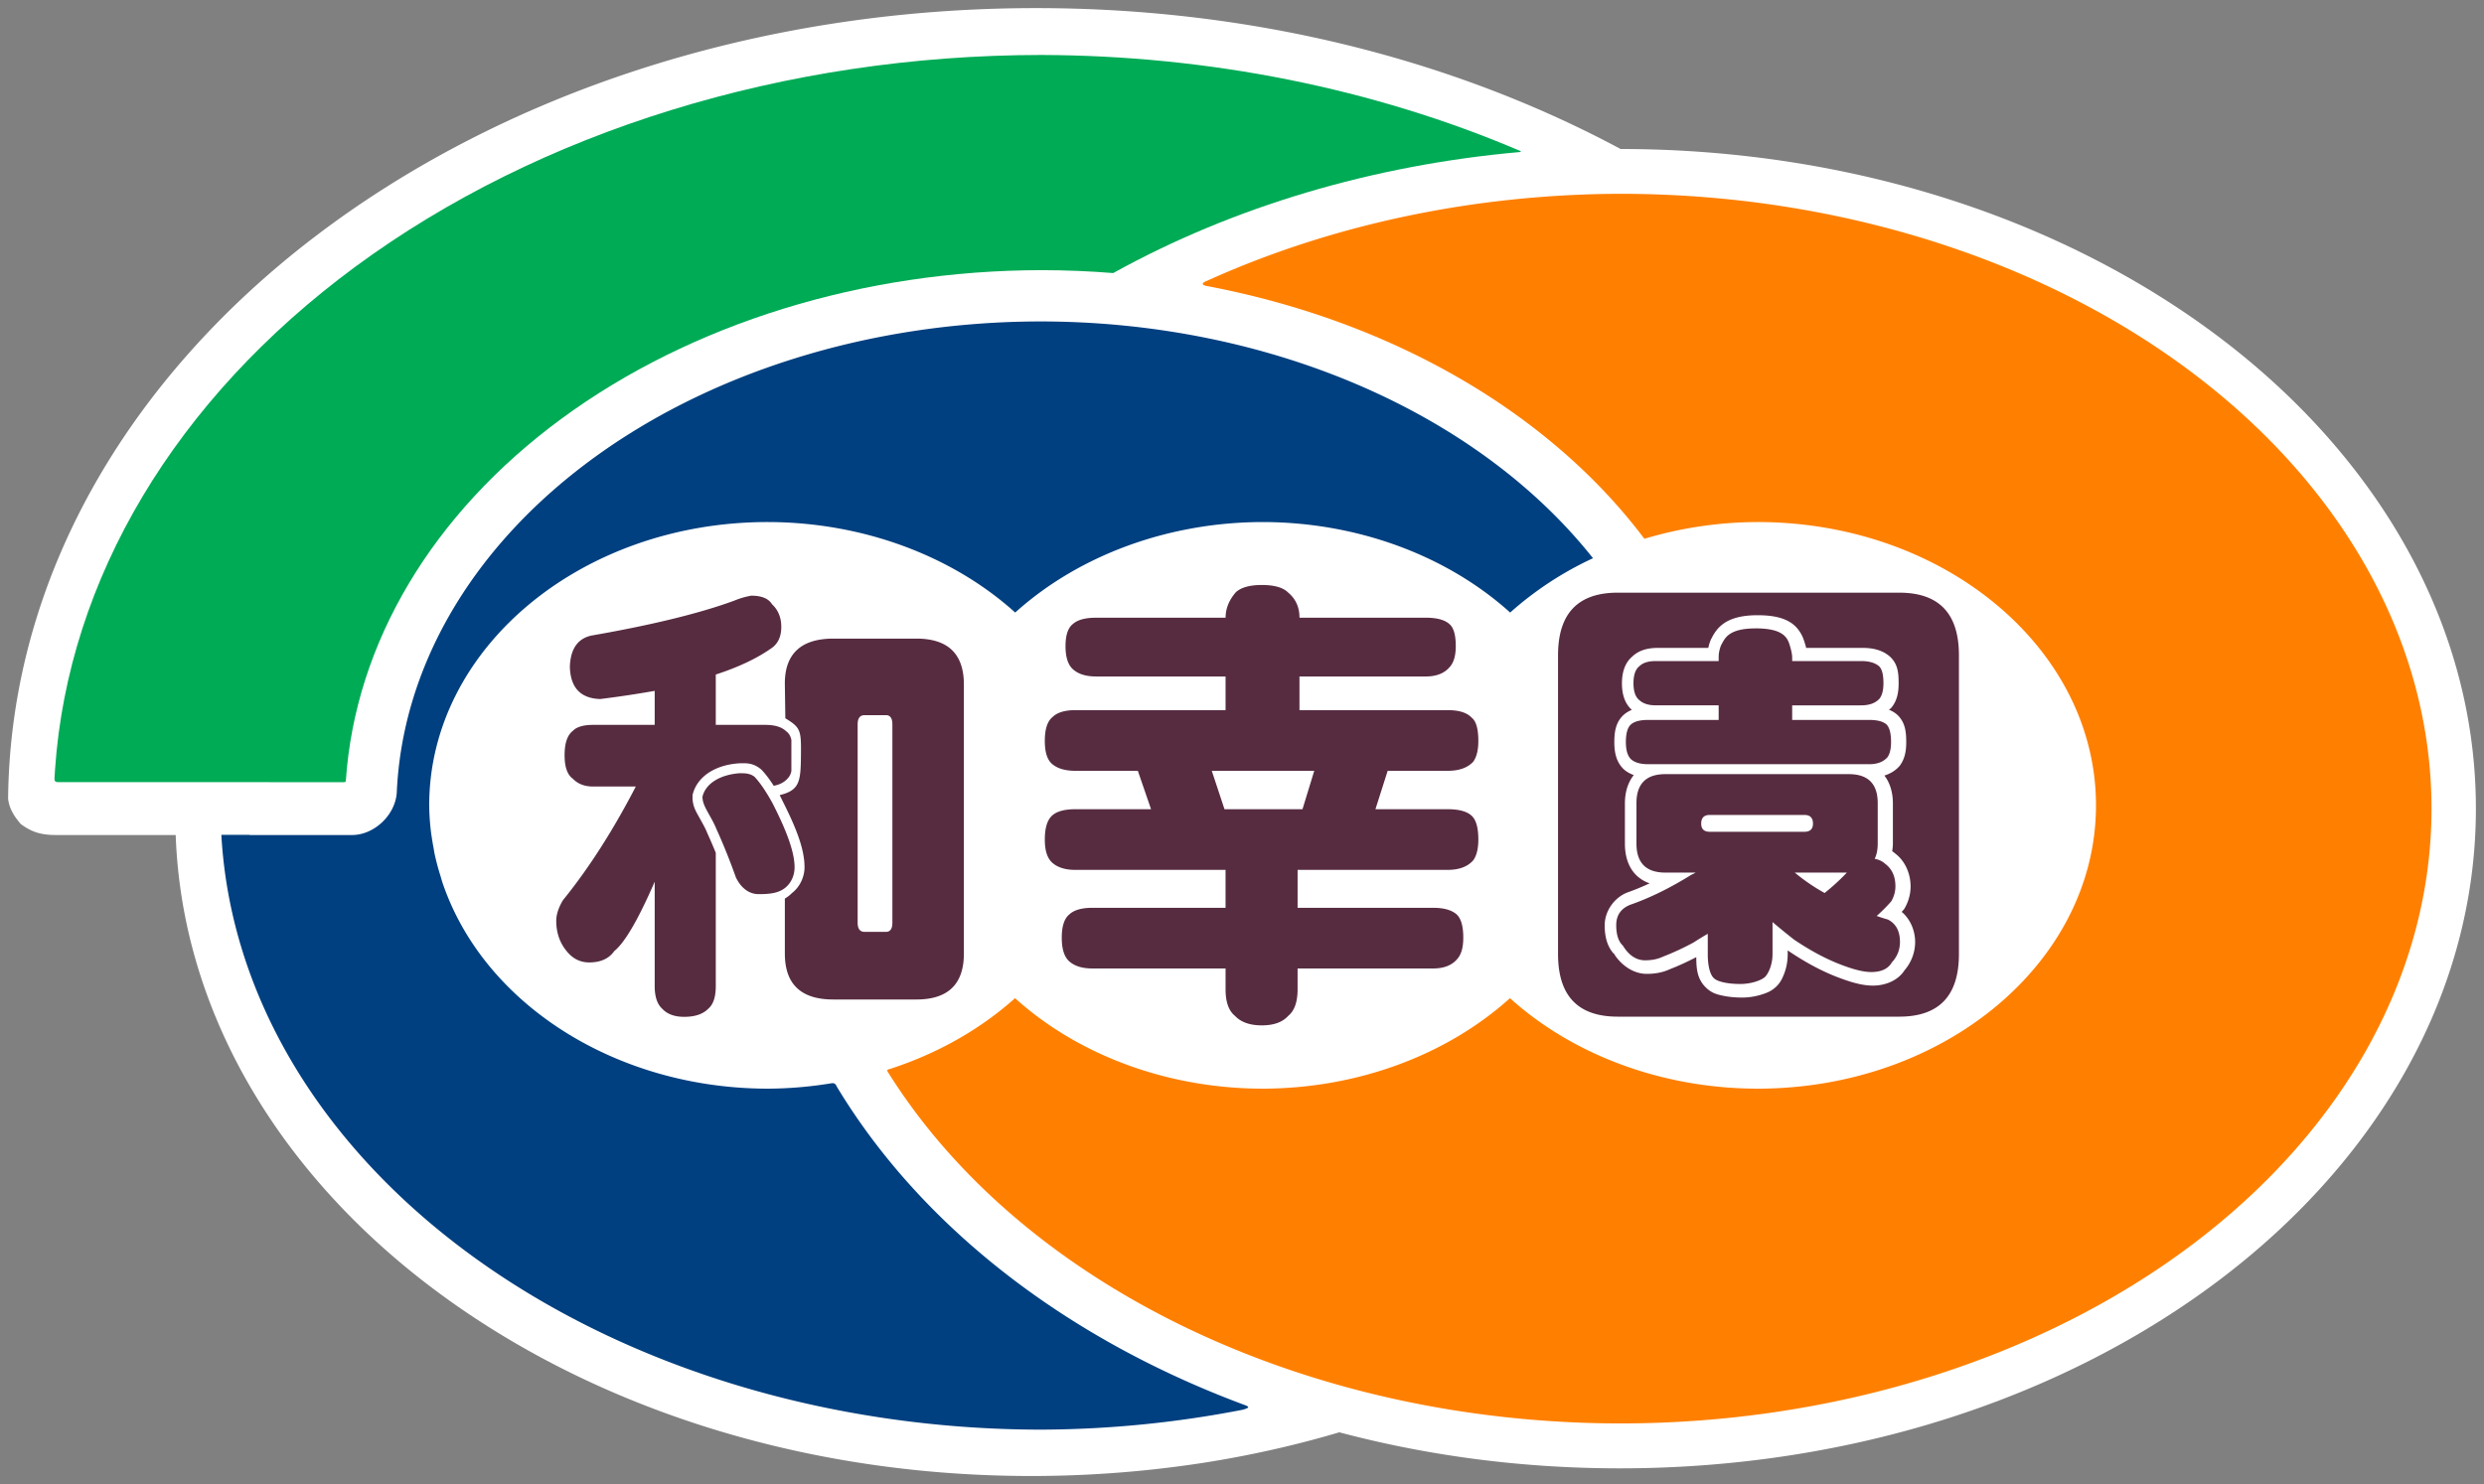 <svg xmlns="http://www.w3.org/2000/svg" viewBox="0 0 153.287 91.611" height="346.246" width="579.352"><rect x="0" y="0" width="153.287" height="91.611" fill="#808080" stroke="none"/><path style="line-height:normal;font-variant-ligatures:normal;font-variant-position:normal;font-variant-caps:normal;font-variant-numeric:normal;font-variant-alternates:normal;font-feature-settings:normal;text-indent:0;text-align:start;text-decoration-line:none;text-decoration-style:solid;text-decoration-color:#000;text-transform:none;text-orientation:mixed;white-space:normal;shape-padding:0;isolation:auto;mix-blend-mode:normal;solid-color:#000;solid-opacity:1" d="M63.941.5C46.616.5 30.878 5.852 19.358 14.666 7.948 23.396.638 35.659.5 49.301c.073.656.422 1.145.78 1.562.698.525 1.302.681 2.188.681h7.374a31.82 31.82 0 001.09 7.2 33.358 33.358 0 001.344 3.959 35.292 35.292 0 001.825 3.783 37.805 37.805 0 002.275 3.587c.83 1.16 1.73 2.284 2.693 3.368a43.841 43.841 0 003.08 3.129 46.9 46.9 0 003.434 2.866c1.2.91 2.454 1.775 3.759 2.591a54.497 54.497 0 004.06 2.304 57.64 57.64 0 004.335 1.997 60.587 60.587 0 004.585 1.675c1.567.502 3.172.947 4.81 1.333 1.638.386 3.308.712 5.008.975 1.7.263 3.43.463 5.183.597a69.707 69.707 0 0015.843-.597c1.7-.263 3.371-.59 5.009-.975a63.64 63.64 0 003.475-.923c5.429 1.443 11.249 2.225 17.302 2.225 14.39 0 27.47-4.4 37.071-11.676 9.6-7.276 15.764-17.575 15.764-29.045 0-11.47-6.163-21.769-15.764-29.045-9.589-7.267-22.648-11.664-37.016-11.675C89.736 3.69 77.312.5 63.94.5z" color="#000" font-weight="400" font-family="sans-serif" overflow="visible" fill="#fff"/><path d="M64.244 19.842c-10.55 0-20.67 3.17-28.13 8.813-7.15 5.408-11.296 12.66-11.63 20.279-.098 1.399-1.411 2.61-2.755 2.61h-6.333v-.01H13.66c.546 9.869 6.112 19.197 15.537 26.037 9.425 6.841 21.98 10.666 35.047 10.678A66.23 66.23 0 0076.7 87.018c.436-.131.432-.18.003-.329-11.042-4.122-19.893-11.044-25.055-19.598-.115-.265-.218-.243-.46-.204a24.819 24.819 0 01-3.817.314c-9.35-.01-17.552-5.223-20.08-12.76a15.173 15.173 0 01-.098-.335c-.15-.471-.277-.947-.38-1.427a14.89 14.89 0 01-.053-.314 14.823 14.823 0 01-.136-.82h-.003a14.684 14.684 0 01-.135-1.832c0-9.658 9.35-17.488 20.885-17.488 5.797.006 11.331 2.03 15.277 5.586 3.943-3.554 9.473-5.578 15.266-5.586 5.798.006 11.332 2.03 15.278 5.586a20.797 20.797 0 015.112-3.353c-7.177-9.054-20.103-14.6-34.06-14.616z" fill="#004080"/><path d="M99.976 11.963c-8.979.026-17.779 1.881-25.482 5.367-.387.149-.342.278.03.335 11.345 2.156 21.077 7.781 26.95 15.593a24.552 24.552 0 016.984-1.033c11.534 0 20.885 7.83 20.885 17.488 0 9.659-9.35 17.488-20.885 17.488-5.798-.005-11.332-2.029-15.278-5.586-3.943 3.555-9.472 5.578-15.266 5.586-5.797-.005-11.331-2.029-15.277-5.586-2.146 1.924-4.782 3.417-7.712 4.368-.246.05-.182.115-.076.284 8.3 13.175 25.845 21.582 45.127 21.599 13.28 0 26.016-3.999 35.407-11.116 9.39-7.117 14.665-16.77 14.665-26.835 0-10.066-5.275-19.719-14.665-26.836-9.39-7.117-22.127-11.116-35.407-11.116z" fill="#ff8000"/><path d="M64.244 3.393c-15.792.012-30.961 4.699-42.317 13.071-11.103 8.184-17.715 19.268-18.529 31.01-.014.197-.026.393-.036.59-.001.157.042.2.184.216l17.655.002c.115.004.136-.012.144-.124.582-8.47 5.336-16.45 13.292-22.303 7.994-5.882 18.61-9.168 29.655-9.179 1.47.002 2.94.062 4.403.18 7.398-4.098 16.043-6.67 25.107-7.472.068-.009.066-.042.002-.07-9.034-3.855-19.207-5.893-29.56-5.921z" fill="#00ab56"/><path d="M45.644 47.73h-.009c-.491.036-1.044.162-1.5.44-.352.214-.65.529-.773.955l-.008.03-.002.03c-.008.333.152.634.33.958.177.323.384.668.532 1.041l.003.006.002.005c.413.908.808 1.89 1.186 2.948l.004.012.005.012c.313.645.806 1.027 1.404 1.027.704 0 1.202-.07 1.586-.354.382-.281.629-.754.629-1.307 0-.905-.462-2.192-1.355-3.94l-.002-.004-.002-.003c-.385-.7-.744-1.235-1.09-1.612l-.01-.012-.013-.01c-.274-.226-.627-.222-.91-.222zm62.656-8.94c-1.705.009-1.875.672-2.085 1.022a1.987 1.987 0 00-.157.776v.218h-3.88c-.459 0-.792.103-1.001.31-.25.187-.375.539-.375 1.057 0 .517.125.87.375 1.056.23.207.563.31 1.001.31h3.88v.901h-4.35c-.5 0-.854.093-1.063.28-.209.186-.313.548-.313 1.087 0 .497.104.849.313 1.056.23.207.584.31 1.064.31h13.642c.5 0 .876-.144 1.127-.434.146-.207.219-.518.219-.932 0-.539-.094-.9-.282-1.087-.209-.187-.563-.28-1.064-.28h-4.756v-.9h4.256c.5 0 .876-.135 1.126-.405.167-.207.25-.528.25-.962 0-.539-.094-.89-.281-1.057-.25-.207-.616-.31-1.095-.31h-4.256v-.218c0-.269-.117-.648-.156-.776-.147-.478-.434-1.033-2.139-1.023zm-5.536 8.996c-1.186 0-1.779.598-1.779 1.795v2.487c0 1.196.593 1.795 1.78 1.795h1.872a1.38 1.38 0 01-.25.126c-1.31.818-2.57 1.438-3.776 1.857-.583.231-.874.651-.874 1.26 0 .588.135 1.007.406 1.26.374.608.832.912 1.373.912.416 0 .78-.073 1.092-.22a16.62 16.62 0 001.904-.882c.292-.189.583-.367.874-.535v1.26c0 .692.13 1.261.389 1.492.258.232.93.344 1.595.347.733.003 1.339-.247 1.534-.423.196-.176.478-.724.478-1.417v-1.983c.395.336.832.693 1.31 1.07 1.082.735 2.123 1.28 3.122 1.638.686.252 1.238.377 1.654.377.624 0 1.05-.199 1.28-.598.332-.357.499-.776.499-1.26 0-.671-.25-1.133-.75-1.385a8.675 8.675 0 01-.686-.22c.354-.315.656-.62.905-.913.167-.294.25-.598.25-.913 0-.609-.208-1.07-.624-1.386a1.28 1.28 0 00-.656-.314c.125-.252.188-.567.188-.945v-2.487c0-1.197-.593-1.795-1.78-1.795zm2.747 2.519h5.837c.354 0 .53.178.53.535 0 .336-.176.504-.53.504h-5.837c-.354 0-.53-.168-.53-.504 0-.357.176-.535.53-.535zm5.244 3.558h3.215c-.416.44-.874.86-1.374 1.26a12.008 12.008 0 01-1.841-1.26zm-2.347-15.886c-.959.006-1.627.201-2.091.548-.464.347-.658.812-.695.874l-.031.05-.023.056a2.834 2.834 0 00-.15.489h-3.128c-.577 0-1.147.129-1.569.54-.48.408-.631 1.033-.631 1.65 0 .61.147 1.226.612 1.635a1.71 1.71 0 00-.494.298c-.503.45-.588 1.057-.588 1.702 0 .612.114 1.202.556 1.641l.014.014.015.013c.183.166.394.275.615.357-.38.478-.547 1.095-.547 1.75v2.486c0 .735.194 1.432.684 1.927a2.2 2.2 0 00.843.52c-.458.21-.91.4-1.348.553l-.016.006-.017.006c-.813.323-1.394 1.154-1.394 2.026 0 .714.164 1.393.668 1.863l-.14-.172c.467.76 1.225 1.306 2.075 1.306.513 0 1.004-.092 1.444-.299.518-.2 1.055-.45 1.605-.733.005.728.051 1.392.66 1.937.344.307.677.38 1.031.452.354.072.732.103 1.11.105a4 4 0 001.22-.183c.346-.108.602-.211.87-.452.267-.24.4-.495.53-.83a3.34 3.34 0 00.22-1.2v-.246l.023.016c1.128.765 2.227 1.345 3.305 1.73.735.27 1.353.427 1.934.427.774 0 1.548-.315 1.951-.95a2.68 2.68 0 00.652-1.732c0-.72-.301-1.427-.832-1.87.034-.038.073-.077.106-.115l.05-.06.039-.067c.229-.404.356-.86.356-1.32 0-.79-.327-1.56-.938-2.03a2.092 2.092 0 00-.196-.152c.019-.152.042-.304.042-.463v-2.487c0-.64-.16-1.244-.523-1.718.355-.115.681-.301.926-.585l.027-.03.023-.034c.295-.418.37-.896.37-1.407 0-.634-.056-1.206-.525-1.672l-.016-.015-.016-.015a1.712 1.712 0 00-.508-.304c.04-.036.087-.064.125-.104l.02-.021.018-.023c.344-.427.433-.94.433-1.48 0-.634-.04-1.215-.56-1.674l-.01-.009-.01-.008c-.45-.372-1.023-.5-1.621-.5h-3.505c-.045-.197-.099-.344-.12-.411-.09-.298-.32-.816-.823-1.144-.503-.327-1.165-.467-2.108-.462zm-7.67 5.876c.006.006.014.009.02.014.014.011.025.024.04.035zm-.91-7.269h17.375c2.455 0 3.682 1.288 3.682 3.863v18.446c0 2.575-1.227 3.863-3.682 3.863H99.828c-2.455 0-3.682-1.288-3.682-3.863V40.447c0-2.575 1.227-3.863 3.682-3.863zm-48.405 2.837c-1.993 0-3.016.945-2.99 2.835l.03 2.082c.957.58.979.753.963 2.293-.017 1.593-.07 2.152-1.312 2.449l.32.648c.779 1.574 1.213 2.768 1.213 3.805 0 .605-.295 1.228-.782 1.598a1.946 1.946 0 01-.432.335v3.396c0 1.89.997 2.835 2.99 2.835h5.125c1.955 0 2.933-.945 2.933-2.835V42.255c0-1.89-.978-2.835-2.933-2.835zm1.934 4.724h1.313c.265 0 .398.189.398.566v12.245c0 .378-.133.567-.398.567h-1.313c-.288 0-.432-.19-.432-.567V44.711c0-.377.144-.566.432-.566zm14.286-6.015h7.988c0-.566.213-1.093.639-1.58.329-.293.862-.44 1.597-.44.775 0 1.317.157 1.627.469.465.39.697.907.697 1.55h7.785c.678 0 1.162.127 1.453.381.27.215.406.673.406 1.375 0 .566-.116.985-.348 1.258-.33.41-.833.615-1.51.615H80.19v2.077h9.15c.698 0 1.191.157 1.482.469.27.214.406.692.406 1.433 0 .566-.106.995-.319 1.288-.349.37-.871.556-1.569.556h-3.707l-.755 2.37h4.462c.698 0 1.191.136 1.482.41.27.253.406.74.406 1.463 0 .565-.106.994-.319 1.287-.349.39-.871.585-1.569.585h-9.266v2.341h8.366c.658 0 1.142.137 1.452.41.271.253.407.731.407 1.434 0 .585-.116 1.014-.349 1.287-.329.41-.832.614-1.51.614h-8.366v1.288c0 .78-.194 1.326-.58 1.639-.35.39-.892.585-1.628.585-.735 0-1.287-.195-1.655-.585-.388-.313-.581-.859-.581-1.64v-1.287h-8.22c-.62 0-1.095-.146-1.424-.438-.31-.274-.465-.761-.465-1.463 0-.703.155-1.18.465-1.434.29-.273.765-.41 1.423-.41h8.22v-2.34h-9.266c-.62 0-1.094-.147-1.423-.44-.31-.273-.465-.75-.465-1.433 0-.722.155-1.22.465-1.493.29-.253.765-.38 1.423-.38h4.667l-.814-2.37h-3.853c-.62 0-1.094-.137-1.423-.41-.31-.253-.465-.731-.465-1.434 0-.721.155-1.209.465-1.463.29-.292.765-.439 1.423-.439h9.267v-2.077h-7.988c-.62 0-1.095-.146-1.424-.439-.31-.273-.465-.751-.465-1.434 0-.682.155-1.14.465-1.375.29-.254.765-.38 1.424-.38zm7.92 11.82h4.813l.726-2.37h-6.324zM46.368 36.769a4.799 4.799 0 00-1.057.308c-2.134.783-5.072 1.502-8.815 2.155-.85.186-1.293.83-1.33 1.93.037 1.288.66 1.95 1.872 1.988a66.043 66.043 0 003.363-.504v2.099h-3.797c-.597 0-1.012.121-1.248.364-.343.26-.515.764-.515 1.51 0 .728.172 1.213.515 1.456.308.317.724.476 1.248.476h2.631c-1.41 2.723-2.911 5.065-4.502 7.024-.272.466-.407.886-.407 1.26 0 .708.199 1.314.596 1.818.38.504.86.756 1.438.756.705 0 1.22-.234 1.546-.7.65-.522 1.483-1.95 2.495-4.282v6.437c0 .653.154 1.12.461 1.4.308.335.76.503 1.357.503.669 0 1.166-.168 1.491-.504.308-.261.461-.727.461-1.399v-8.222a33.596 33.596 0 00-.513-1.191l-.009-.02-.007-.019c-.124-.312-.314-.632-.5-.973-.187-.34-.42-.7-.405-1.268l.002-.11.031-.105c.174-.6.599-1.04 1.044-1.31.578-.352 1.21-.486 1.775-.527l.031-.003h.031c.31 0 .782-.065 1.3.362l.045.038.04.043c.242.264.476.579.712.946.424-.08.742-.27.953-.57a.97.97 0 00.135-.336v-1.93c-.054-.243-.162-.42-.325-.532-.271-.262-.696-.392-1.275-.392h-3.065v-3.107c1.375-.447 2.505-.979 3.39-1.595.435-.28.652-.727.652-1.343 0-.578-.19-1.045-.57-1.4-.217-.354-.642-.53-1.275-.53z" style="line-height:25.994px;-inkscape-font-specification:DFGMaruGothic-SB;font-variant-ligatures:normal;font-variant-position:normal;font-variant-caps:normal;font-variant-numeric:normal;font-variant-alternates:normal;font-feature-settings:normal;text-indent:0;text-align:start;text-decoration-line:none;text-decoration-style:solid;text-decoration-color:#000;text-transform:none;text-orientation:mixed;white-space:normal;shape-padding:0;isolation:auto;mix-blend-mode:normal;solid-color:#000;solid-opacity:1" color="#000" font-weight="400" font-size="99.819" font-family="DFGMaruGothic-SB" letter-spacing="0" word-spacing="0" overflow="visible" fill="#572c41"/></svg>